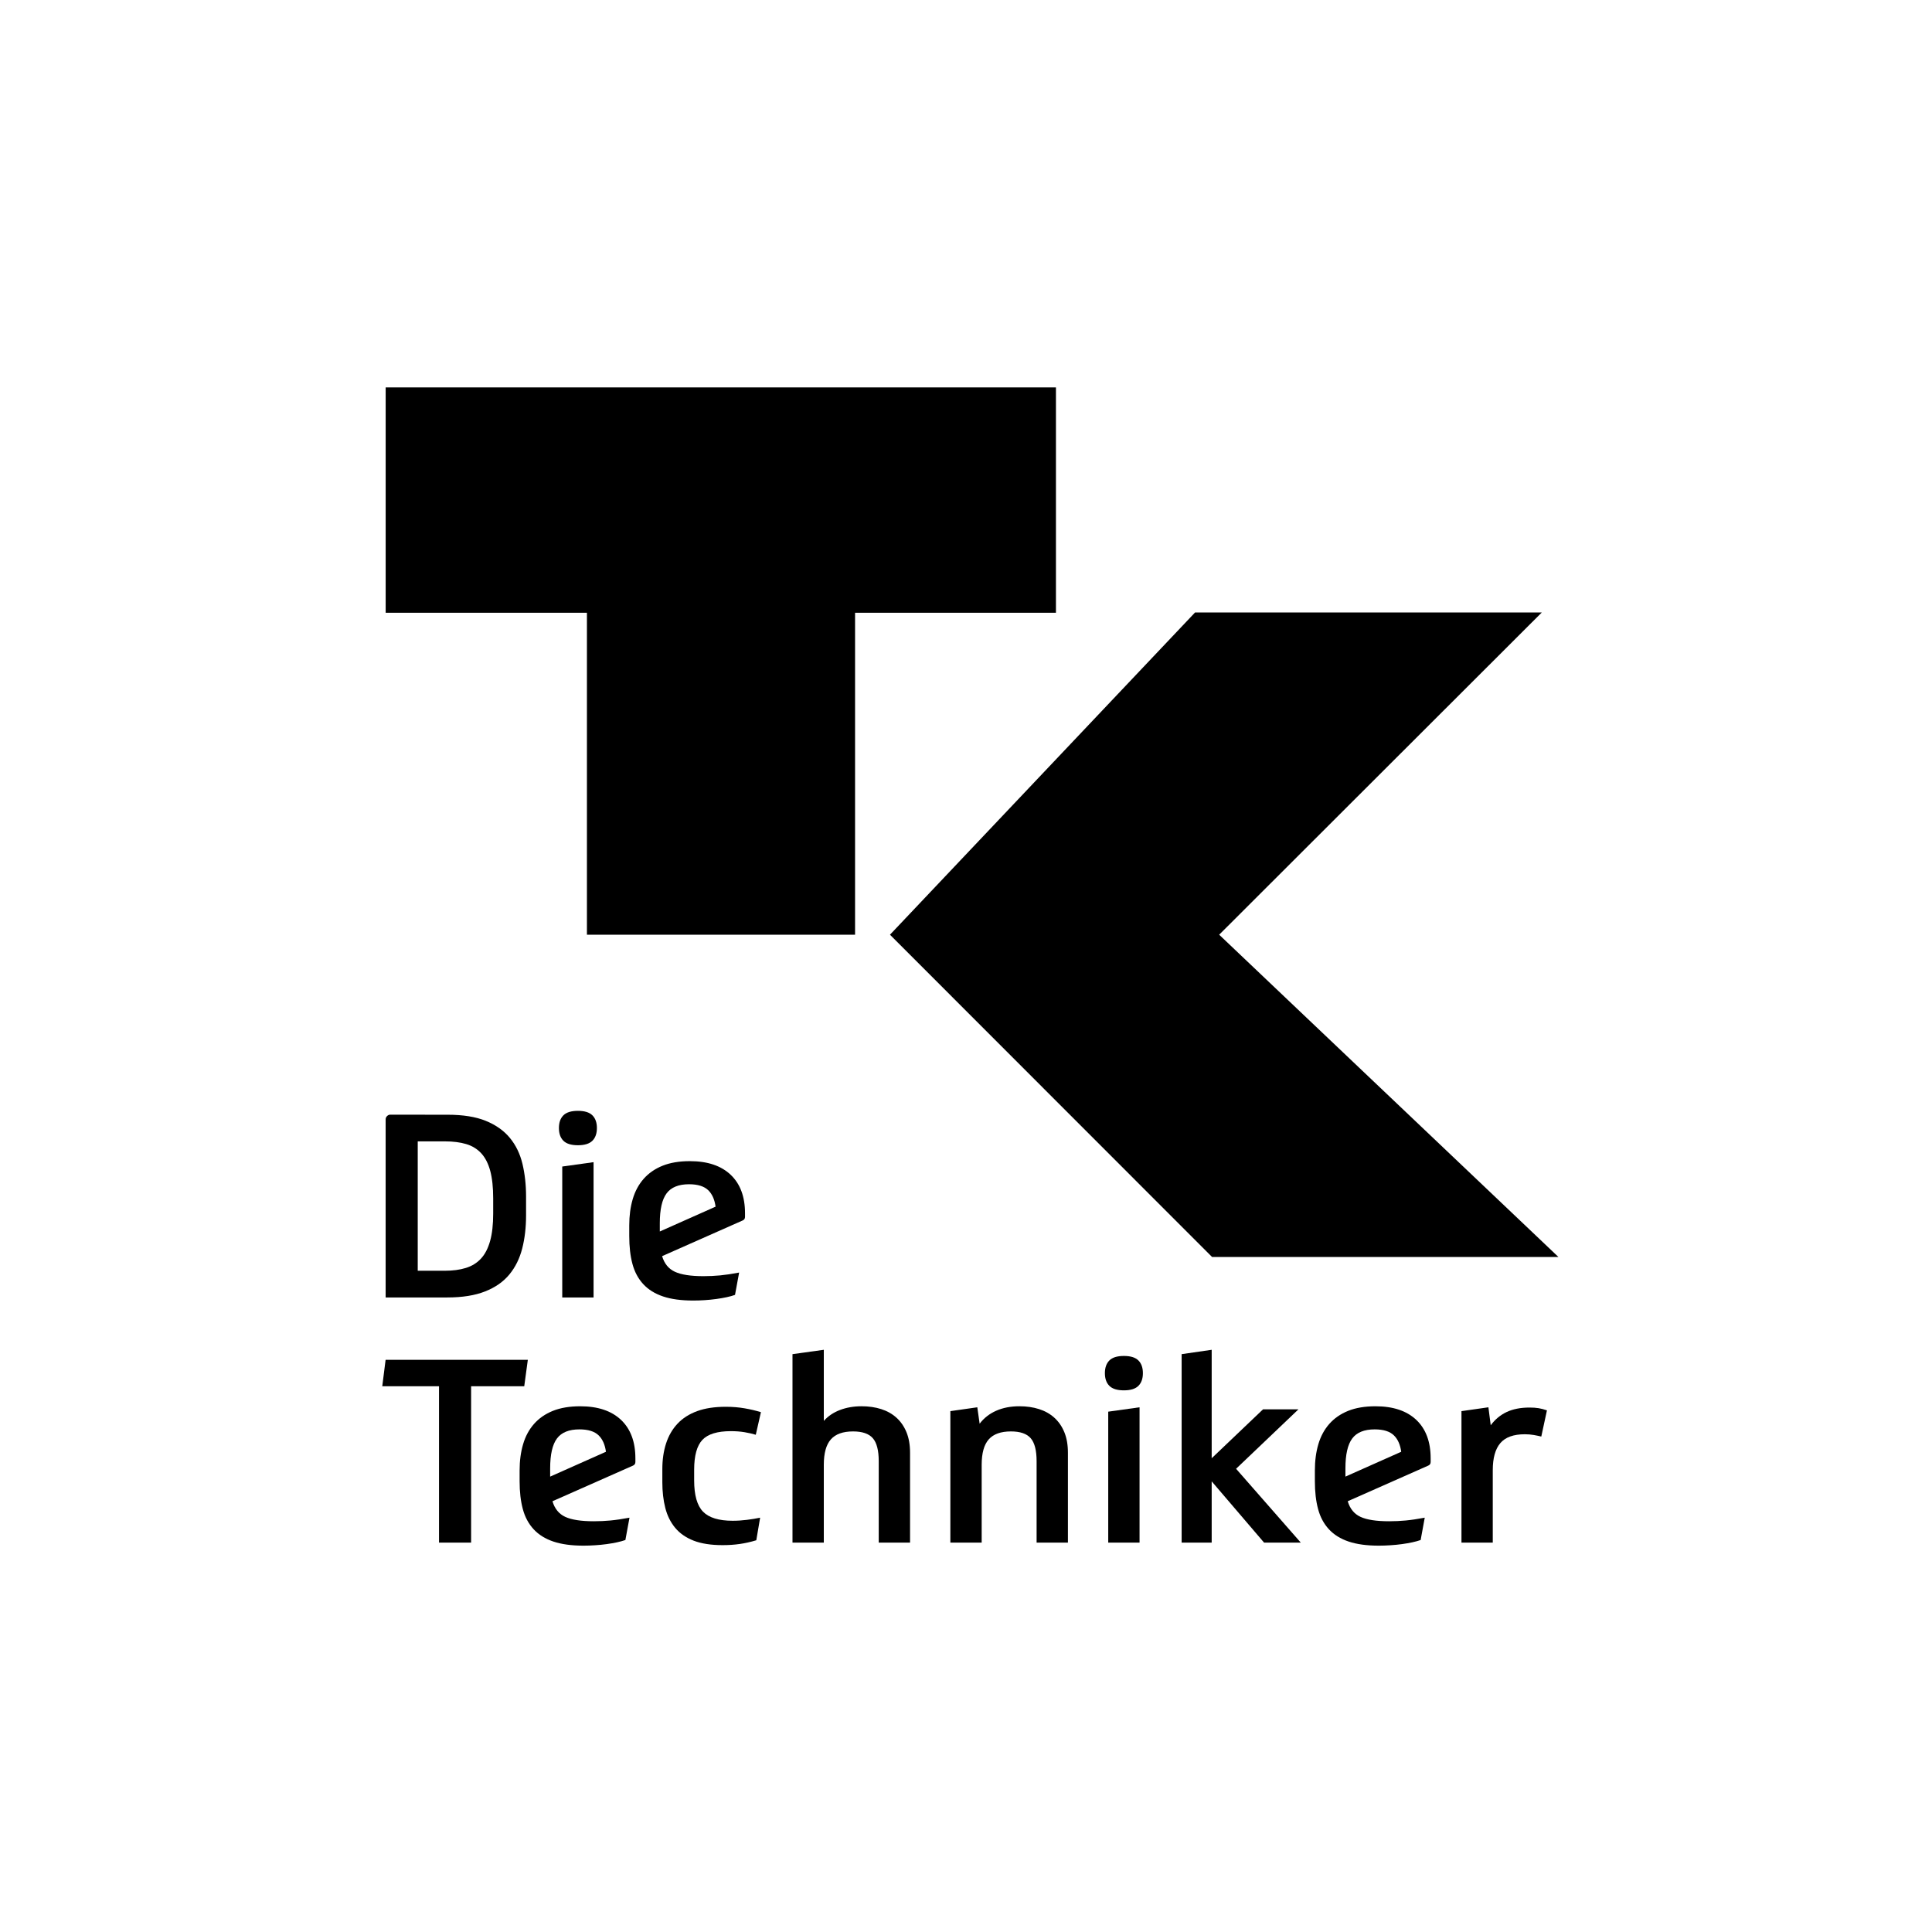 <?xml version="1.0" encoding="UTF-8"?>
<svg id="svg3336" xmlns="http://www.w3.org/2000/svg" version="1.1" xmlns:cc="http://creativecommons.org/ns#" xmlns:dc="http://purl.org/dc/elements/1.1/" xmlns:rdf="http://www.w3.org/1999/02/22-rdf-syntax-ns#" xmlns:svg="http://www.w3.org/2000/svg" viewBox="0 0 954.31 954.32">
  <!-- Generator: Adobe Illustrator 29.5.1, SVG Export Plug-In . SVG Version: 2.1.0 Build 141)  -->
  <path id="path3648" d="M422.36,302.67v159.03h-132.45v-159.03h-99.41v-111.31h331.08v111.31"/>
  <path id="path3652" d="M590.3,302.53h171.27l-159.36,159.17,167.59,159.2h-171.09l-159.11-159.2"/>
  <path id="path3656" d="M260.72,671.67l-1.77,13.06h-26.25v77.23h-15.85v-77.23h-28.03l1.65-13.06"/>
  <path id="path3660" d="M373.57,760.81c-2.79.85-5.52,1.46-8.18,1.84-2.66.38-5.47.57-8.43.57-5.75,0-10.52-.74-14.33-2.21-3.8-1.49-6.85-3.6-9.13-6.34-2.28-2.75-3.91-6.03-4.88-9.83-.97-3.81-1.46-8.04-1.46-12.68v-6.47c0-4.65.61-8.88,1.84-12.68s3.11-7.06,5.65-9.77c2.53-2.7,5.76-4.77,9.69-6.21,3.93-1.43,8.64-2.15,14.14-2.15,3.3,0,6.41.25,9.32.76,2.92.5,5.6,1.14,8.06,1.9l-2.54,11.16c-1.69-.51-3.55-.93-5.58-1.27-2.03-.34-4.27-.51-6.72-.51-6.68,0-11.37,1.44-14.08,4.31-2.7,2.88-4.06,7.79-4.06,14.71v5.33c0,7.27,1.46,12.4,4.38,15.41,2.92,3,7.8,4.5,14.64,4.5,2.37,0,4.72-.15,7.04-.45,2.33-.29,4.5-.65,6.53-1.07"/>
  <path id="path3664" d="M391.45,761.96v-93.08l15.47-2.15v35.12c2.11-2.37,4.77-4.16,7.99-5.39,3.21-1.22,6.76-1.84,10.65-1.84,3.55,0,6.78.47,9.7,1.4,2.92.93,5.43,2.34,7.54,4.25,2.12,1.9,3.76,4.29,4.95,7.16,1.18,2.88,1.77,6.26,1.77,10.14v44.39h-15.47v-40.2c0-5.33-.97-9.11-2.91-11.35-1.95-2.24-5.2-3.36-9.77-3.36-4.99,0-8.64,1.31-10.96,3.93-2.33,2.62-3.49,6.81-3.49,12.55v38.43"/>
  <path id="path3668" d="M469.43,761.96v-64.93l13.31-1.9,1.15,8.11c2.11-2.79,4.83-4.92,8.17-6.4,3.34-1.48,7.17-2.22,11.48-2.22,3.55,0,6.78.47,9.7,1.4,2.92.93,5.43,2.34,7.54,4.25,2.12,1.9,3.76,4.29,4.95,7.16,1.18,2.88,1.77,6.26,1.77,10.14v44.39h-15.47v-40.2c0-5.33-.97-9.11-2.91-11.35-1.95-2.24-5.2-3.36-9.77-3.36-4.98,0-8.64,1.31-10.96,3.93-2.33,2.62-3.49,6.81-3.49,12.55v38.43"/>
  <path id="path3672" d="M547.41,697.29l15.47-2.16v66.83h-15.47v-64.67ZM555.15,669.77c3.29,0,5.68.74,7.16,2.22s2.22,3.57,2.22,6.28-.74,4.8-2.22,6.27c-1.48,1.48-3.87,2.22-7.16,2.22s-5.69-.74-7.17-2.22c-1.48-1.47-2.22-3.57-2.22-6.27s.74-4.8,2.22-6.28,3.87-2.22,7.17-2.22"/>
  <path id="path3676" d="M598.51,731.71v30.25h-14.84v-93.08l14.84-2.15v53.57l25.36-24.16h17.5l-30.81,29.36,31.95,36.46h-18.13"/>
  <path id="path3680" d="M761.32,709.58c-1.02-.25-2.24-.5-3.68-.76-1.44-.25-2.92-.37-4.44-.37-5.58,0-9.61,1.45-12.11,4.37-2.49,2.92-3.74,7.38-3.74,13.38v35.76h-15.46v-64.93l13.31-1.9,1.14,8.88c2.11-2.88,4.73-5.05,7.86-6.54,3.13-1.47,6.89-2.21,11.29-2.21,1.69,0,3.18.1,4.5.31,1.31.22,2.68.57,4.12,1.08"/>
  <path id="path3684" d="M277.72,576.21l15.47-2.16v66.83h-15.47v-64.67ZM285.46,548.7c3.29,0,5.68.74,7.16,2.22s2.22,3.57,2.22,6.27-.74,4.8-2.22,6.28-3.87,2.22-7.16,2.22-5.69-.74-7.17-2.22-2.21-3.57-2.21-6.28.73-4.79,2.21-6.27,3.87-2.22,7.17-2.22"/>
  <path id="path3688" d="M329.27,589.46c2.24-3,5.94-4.5,11.09-4.5,4.31,0,7.48,1,9.51,2.98,1.92,1.88,3.11,4.58,3.59,8.09l-27.55,12.26v-4.06c0-6.84,1.11-11.77,3.36-14.77M360.9,580.27c-4.73-4.48-11.45-6.72-20.16-6.72-5.24,0-9.74.76-13.5,2.28-3.76,1.52-6.87,3.68-9.32,6.47-2.45,2.79-4.25,6.13-5.39,10.02-1.14,3.88-1.71,8.2-1.71,12.93v5.32c0,5.25.52,9.83,1.58,13.76,1.06,3.94,2.83,7.25,5.33,9.96,2.49,2.7,5.75,4.73,9.76,6.08,4.02,1.36,8.98,2.03,14.9,2.03,1.86,0,3.76-.06,5.71-.19,1.94-.12,3.84-.32,5.7-.57s3.57-.55,5.14-.89c1.56-.33,2.93-.71,4.12-1.14l2.03-11.03c-3.56.68-6.68,1.14-9.38,1.4-2.71.25-5.46.38-8.25.38-6.25,0-10.95-.72-14.07-2.16-3.13-1.44-5.24-4.01-6.34-7.73l39.81-17.63c.76-.34,1.14-.93,1.14-1.77v-1.78c0-8.2-2.36-14.54-7.1-19.02"/>
  <path id="path3692" d="M275.11,710.54c2.24-3,5.94-4.5,11.1-4.5,4.31,0,7.48.99,9.51,2.98,1.92,1.88,3.11,4.58,3.59,8.08l-27.56,12.27v-4.06c0-6.85,1.12-11.77,3.36-14.77M306.75,701.35c-4.73-4.48-11.45-6.72-20.16-6.72-5.25,0-9.74.76-13.51,2.27-3.76,1.53-6.87,3.68-9.32,6.47-2.45,2.79-4.25,6.13-5.38,10.02-1.15,3.89-1.72,8.2-1.72,12.93v5.33c0,5.24.53,9.83,1.59,13.76,1.05,3.93,2.83,7.25,5.32,9.95,2.5,2.71,5.75,4.74,9.77,6.09,4.01,1.35,8.98,2.03,14.9,2.03,1.86,0,3.76-.07,5.7-.2,1.95-.12,3.85-.31,5.71-.56,1.86-.26,3.57-.55,5.13-.89,1.57-.34,2.94-.72,4.13-1.14l2.03-11.03c-3.56.67-6.68,1.13-9.39,1.39-2.71.26-5.45.38-8.24.38-6.26,0-10.95-.72-14.08-2.16-3.12-1.43-5.24-4.01-6.34-7.73l39.82-17.62c.76-.34,1.14-.94,1.14-1.78v-1.77c0-8.2-2.37-14.54-7.1-19.02"/>
  <path id="path3696" d="M667.93,710.54c2.24-3,5.94-4.5,11.1-4.5,4.31,0,7.48.99,9.51,2.98,1.92,1.88,3.11,4.58,3.59,8.08l-27.56,12.27v-4.06c0-6.85,1.12-11.77,3.36-14.77M699.57,701.35c-4.73-4.48-11.45-6.72-20.16-6.72-5.25,0-9.75.76-13.51,2.27-3.76,1.53-6.87,3.68-9.32,6.47-2.45,2.79-4.25,6.13-5.39,10.02-1.14,3.89-1.71,8.2-1.71,12.93v5.33c0,5.24.53,9.83,1.59,13.76,1.05,3.93,2.83,7.25,5.32,9.95,2.5,2.71,5.75,4.74,9.77,6.09,4.01,1.35,8.98,2.03,14.9,2.03,1.85,0,3.76-.07,5.7-.2,1.95-.12,3.85-.31,5.71-.56,1.85-.26,3.57-.55,5.13-.89,1.57-.34,2.94-.72,4.13-1.14l2.02-11.03c-3.55.67-6.67,1.13-9.38,1.39-2.71.26-5.45.38-8.24.38-6.26,0-10.95-.72-14.08-2.16-3.12-1.43-5.24-4.01-6.34-7.73l39.82-17.62c.76-.34,1.14-.94,1.14-1.78v-1.77c0-8.2-2.37-14.54-7.1-19.02"/>
  <path id="path3700" d="M206.34,627.69h13.31c3.97,0,7.46-.46,10.46-1.39,3-.93,5.49-2.47,7.48-4.63,1.99-2.16,3.49-5.05,4.5-8.69,1.02-3.63,1.52-8.15,1.52-13.56v-7.49c0-5.4-.48-9.93-1.45-13.56-.98-3.64-2.46-6.53-4.44-8.69-1.99-2.15-4.46-3.68-7.42-4.56-2.96-.89-6.47-1.34-10.52-1.34h-13.44v63.91ZM192.65,550.6c.68,0,28.4.02,28.4.02,7.6,0,13.9.99,18.89,3.02,4.98,2.03,8.96,4.84,11.92,8.44,2.96,3.59,5.02,7.86,6.21,12.8,1.18,4.95,1.78,10.33,1.78,16.17v9.26c0,6-.64,11.47-1.91,16.41-1.27,4.95-3.38,9.22-6.34,12.81-2.96,3.59-6.95,6.39-11.98,8.37-5.03,1.99-11.26,2.98-18.7,2.98h-30.43v-88.02c0-1.26,1.22-2.26,2.16-2.26"/>
</svg>